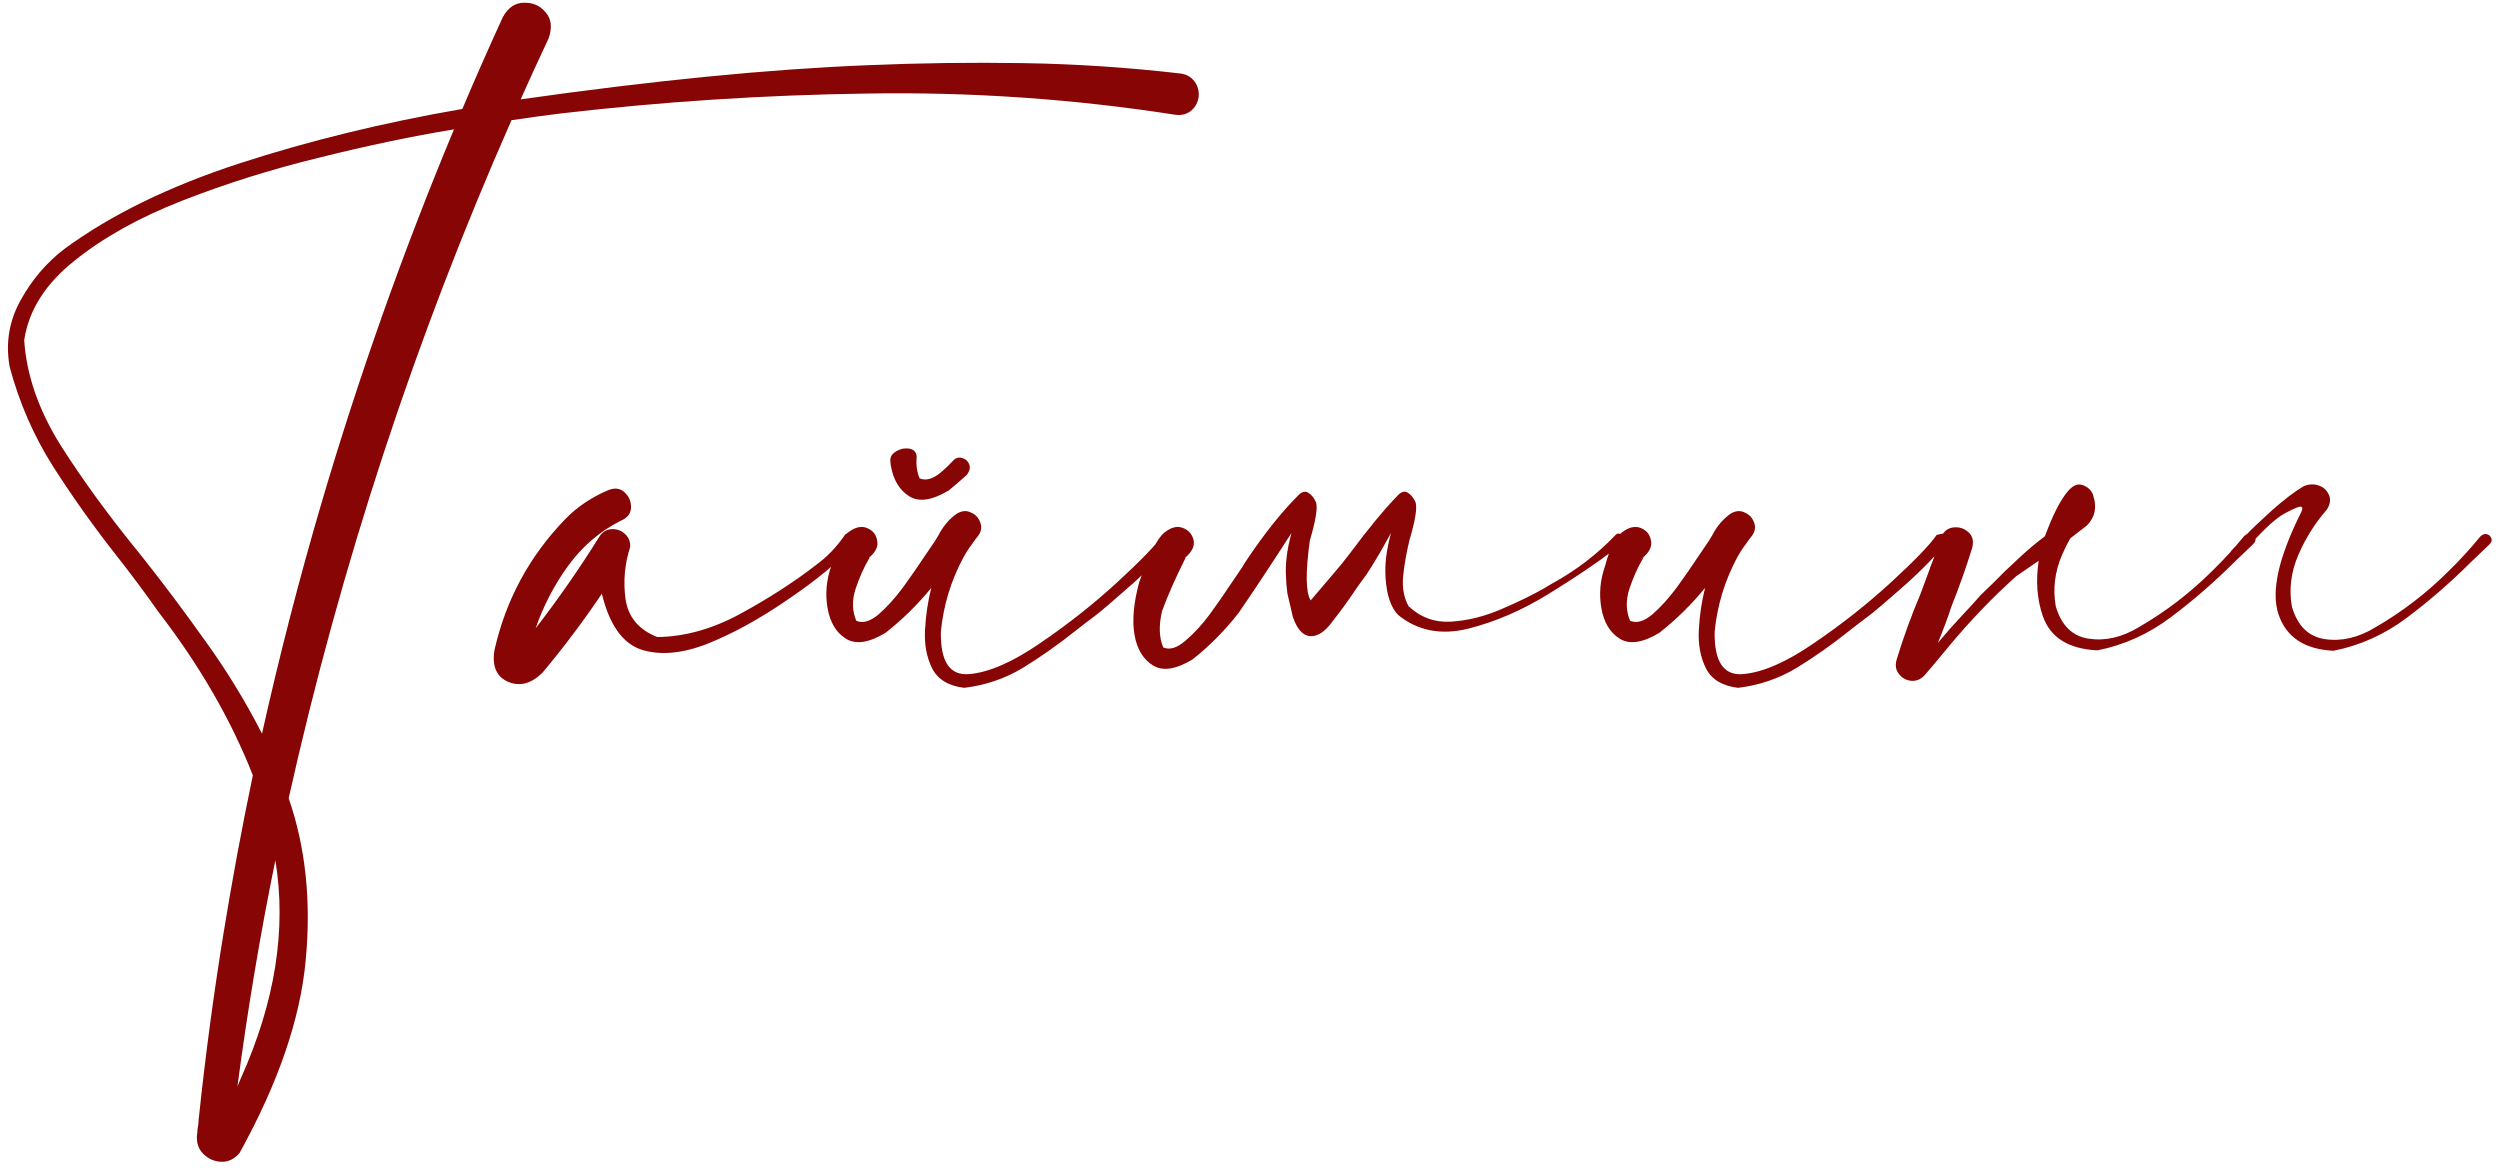<?xml version="1.0" encoding="UTF-8"?> <svg xmlns="http://www.w3.org/2000/svg" width="173" height="81" viewBox="0 0 173 81" fill="none"><path d="M81.708 5.089C82.111 5.147 82.428 5.329 82.659 5.637C82.889 5.944 82.986 6.3 82.947 6.703C82.889 7.106 82.707 7.433 82.4 7.683C82.092 7.913 81.737 8 81.333 7.942C74.301 6.847 67.212 6.357 60.064 6.472C52.936 6.569 45.837 7.03 38.766 7.856C37.825 7.971 36.701 8.125 35.395 8.317C28.727 23.438 23.588 39.077 19.976 55.236C21.148 58.636 21.542 62.364 21.157 66.418C20.792 70.472 19.265 74.929 16.575 79.79C16.21 80.213 15.787 80.414 15.307 80.395C14.827 80.376 14.414 80.193 14.068 79.848C13.722 79.502 13.578 79.05 13.636 78.493C13.655 78.416 13.664 78.311 13.664 78.176C13.684 78.061 13.703 77.936 13.722 77.801C13.741 77.513 13.76 77.302 13.78 77.167C14.222 72.998 14.779 68.838 15.451 64.688C16.047 60.999 16.729 57.32 17.497 53.65C15.979 49.789 13.789 46.004 10.927 42.295C10.024 41.008 9.072 39.73 8.073 38.462C6.498 36.464 5.028 34.399 3.664 32.266C2.319 30.134 1.32 27.837 0.667 25.378C0.378 23.745 0.628 22.218 1.416 20.796C2.204 19.355 3.232 18.154 4.5 17.193C7.708 14.849 11.724 12.89 16.546 11.314C21.388 9.739 26.537 8.48 31.994 7.539C32.897 5.406 33.829 3.293 34.789 1.198C35.154 0.526 35.644 0.19 36.259 0.19C36.874 0.171 37.373 0.391 37.758 0.853C38.161 1.314 38.228 1.919 37.959 2.668C37.306 4.052 36.663 5.454 36.029 6.876C45.232 5.569 53.234 4.782 60.035 4.513C63.648 4.359 67.25 4.311 70.843 4.369C74.455 4.426 78.077 4.666 81.708 5.089ZM16.662 74.631C19.044 69.328 19.841 64.294 19.054 59.53C17.997 64.717 17.123 69.934 16.431 75.179C16.508 74.987 16.585 74.804 16.662 74.631ZM22.224 34.889C24.818 26.07 27.882 17.424 31.417 8.951C28.497 9.431 25.384 10.085 22.08 10.911C18.775 11.718 15.624 12.707 12.627 13.879C9.63 15.051 7.132 16.444 5.134 18.058C3.136 19.653 1.983 21.478 1.675 23.534C1.829 25.935 2.665 28.356 4.183 30.796C5.72 33.217 7.564 35.744 9.716 38.376C11.215 40.259 12.694 42.228 14.154 44.284C15.634 46.321 16.959 48.482 18.131 50.768C19.323 45.427 20.687 40.134 22.224 34.889ZM58.422 37.079C58.498 36.944 58.604 36.887 58.739 36.906C58.873 36.925 58.979 36.993 59.056 37.108C59.132 37.204 59.132 37.319 59.056 37.454C58.498 38.241 57.855 38.943 57.125 39.557C56.395 40.153 55.636 40.72 54.848 41.258C54.713 41.354 54.588 41.44 54.473 41.517C52.571 42.824 50.736 43.833 48.969 44.543C47.201 45.235 45.664 45.37 44.357 44.947C43.07 44.505 42.167 43.218 41.648 41.085C40.38 42.968 39.016 44.783 37.556 46.532C36.787 47.3 36 47.521 35.193 47.195C34.367 46.849 34.04 46.119 34.213 45.005C35.001 41.508 36.643 38.472 39.141 35.897C39.948 35.071 40.938 34.408 42.109 33.909C42.571 33.736 42.945 33.794 43.233 34.082C43.541 34.37 43.685 34.725 43.666 35.148C43.647 35.552 43.406 35.849 42.945 36.041C41.504 36.772 40.294 37.809 39.314 39.154C38.353 40.48 37.604 41.921 37.066 43.477C38.642 41.44 40.111 39.327 41.475 37.137C41.687 36.81 41.965 36.637 42.311 36.618C42.676 36.599 42.984 36.704 43.233 36.935C43.502 37.166 43.627 37.473 43.608 37.857C43.224 39.029 43.118 40.24 43.291 41.489C43.483 42.718 44.213 43.583 45.481 44.082C47.383 44.063 49.305 43.525 51.245 42.468C53.186 41.412 54.915 40.297 56.433 39.125C57.221 38.549 57.883 37.867 58.422 37.079ZM60.237 38.52C60.237 38.539 60.227 38.549 60.208 38.549C60.227 38.549 60.237 38.539 60.237 38.52ZM80.469 37.021C81.064 36.849 81.314 36.916 81.218 37.223C81.122 37.511 80.814 37.944 80.296 38.52C79.777 39.077 79.181 39.663 78.509 40.278C77.836 40.874 77.231 41.402 76.693 41.863C76.174 42.305 75.857 42.564 75.742 42.641C75.3 42.968 74.849 43.314 74.388 43.679C73.235 44.601 72.034 45.446 70.785 46.215C69.536 46.964 68.182 47.425 66.722 47.598C65.626 47.464 64.887 47.012 64.502 46.244C64.118 45.475 63.955 44.582 64.013 43.563C64.07 42.545 64.214 41.584 64.445 40.681C63.503 41.834 62.447 42.872 61.275 43.794C60.122 44.486 59.209 44.62 58.537 44.197C57.864 43.775 57.442 43.074 57.269 42.094C57.096 41.114 57.182 40.134 57.528 39.154C57.836 37.982 58.22 37.214 58.681 36.849C59.161 36.483 59.593 36.378 59.978 36.532C60.381 36.685 60.621 36.973 60.698 37.396C60.794 37.8 60.602 38.203 60.122 38.606C60.141 38.606 60.16 38.606 60.179 38.606C60.199 38.587 60.208 38.568 60.208 38.549C60.189 38.568 60.17 38.597 60.151 38.635C59.786 39.25 59.469 39.961 59.2 40.768C58.95 41.556 58.969 42.286 59.257 42.958C59.699 43.15 60.208 43.006 60.785 42.526C61.361 42.026 61.928 41.402 62.485 40.653C63.042 39.884 63.523 39.193 63.926 38.578C64.157 38.232 64.339 37.963 64.474 37.771C64.627 37.559 64.781 37.319 64.935 37.05C65.261 36.416 65.684 35.917 66.203 35.552C66.549 35.34 66.875 35.311 67.183 35.465C67.509 35.6 67.73 35.84 67.846 36.186C67.961 36.512 67.894 36.829 67.644 37.137C67.567 37.233 67.5 37.319 67.442 37.396H67.413L67.442 37.425C67.423 37.444 67.394 37.473 67.356 37.511C67.336 37.531 67.327 37.55 67.327 37.569C67.058 37.915 66.827 38.27 66.635 38.635C65.79 40.23 65.281 41.921 65.108 43.708C65.069 45.783 65.722 46.763 67.067 46.647C68.431 46.532 70.065 45.821 71.967 44.514C73.888 43.208 75.665 41.806 77.298 40.307C78.931 38.808 79.988 37.713 80.469 37.021ZM60.179 24.658V24.629C60.199 24.629 60.208 24.619 60.208 24.6C60.189 24.619 60.179 24.639 60.179 24.658ZM65.655 33.938C64.502 34.629 63.59 34.764 62.917 34.341C62.245 33.919 61.822 33.217 61.649 32.237C61.63 32.141 61.62 32.055 61.62 31.978C61.544 31.555 61.813 31.248 62.427 31.056C63.062 30.96 63.398 31.142 63.436 31.603C63.379 32.141 63.446 32.641 63.638 33.102C64.08 33.294 64.589 33.14 65.165 32.641C65.454 32.391 65.751 32.103 66.059 31.776C66.328 31.603 66.606 31.632 66.894 31.863C67.183 32.17 67.183 32.506 66.894 32.871C66.491 33.236 66.078 33.592 65.655 33.938ZM83.005 36.704C83.024 36.704 83.034 36.695 83.034 36.676C83.034 36.695 83.024 36.704 83.005 36.704ZM113.583 36.676C113.583 36.695 113.573 36.704 113.554 36.704C113.573 36.704 113.583 36.695 113.583 36.676ZM94.907 39.212L94.561 39.759C94.312 40.086 94.062 40.432 93.812 40.797C93.313 41.546 92.775 42.286 92.198 43.016C91.699 43.708 91.189 44.044 90.671 44.025C90.152 43.986 89.749 43.535 89.46 42.67C89.345 42.151 89.22 41.613 89.086 41.056C89.028 40.595 88.999 40.259 88.999 40.047C88.922 39.106 89.047 38.049 89.374 36.877C88.067 38.914 86.847 40.758 85.714 42.411C84.753 43.64 83.687 44.716 82.515 45.639C81.362 46.33 80.449 46.465 79.777 46.042C79.104 45.619 78.682 44.918 78.509 43.938C78.336 42.958 78.442 41.748 78.826 40.307C79.517 38.366 80.103 37.214 80.584 36.849C81.045 36.483 81.468 36.378 81.852 36.532C82.255 36.685 82.505 36.973 82.601 37.396C82.678 37.8 82.476 38.203 81.996 38.606H82.054L82.025 38.635C81.333 40.019 80.795 41.239 80.411 42.295C80.18 43.294 80.209 44.13 80.497 44.803C80.939 44.995 81.448 44.841 82.025 44.342C82.601 43.861 83.168 43.246 83.725 42.497C84.282 41.729 84.763 41.037 85.166 40.422C85.397 40.076 85.579 39.807 85.714 39.615C85.868 39.404 86.021 39.164 86.175 38.895C87.481 36.935 88.73 35.369 89.921 34.197C90.152 34.005 90.363 33.976 90.555 34.111C90.767 34.245 90.94 34.466 91.074 34.773C91.189 35.158 91.045 36.032 90.642 37.396C90.335 39.625 90.354 41.008 90.7 41.546C91.449 40.662 92.006 40.009 92.371 39.586C92.659 39.26 93.015 38.818 93.438 38.261C94.725 36.532 95.849 35.177 96.809 34.197C97.04 34.005 97.251 33.976 97.443 34.111C97.655 34.245 97.828 34.466 97.962 34.773C98.078 35.158 97.933 36.032 97.53 37.396C97.319 38.28 97.174 39.106 97.098 39.875C97.021 40.662 97.146 41.354 97.472 41.95C98.318 42.737 99.307 43.093 100.441 43.016C101.593 42.939 102.746 42.651 103.899 42.151C105.071 41.652 106.089 41.152 106.954 40.653C107.069 40.576 107.213 40.489 107.386 40.393C109.039 39.49 110.499 38.376 111.767 37.05C111.863 36.935 111.969 36.897 112.084 36.935C112.199 36.954 112.286 37.012 112.343 37.108C112.401 37.204 112.391 37.31 112.314 37.425C112.122 37.655 111.921 37.857 111.709 38.03C110.537 38.933 109.029 39.951 107.185 41.085C105.359 42.219 103.496 43.026 101.593 43.506C99.711 43.967 98.097 43.65 96.752 42.555C96.252 42.036 95.964 41.2 95.887 40.047C95.81 39.106 95.935 38.049 96.262 36.877C95.781 37.761 95.33 38.539 94.907 39.212ZM113.784 38.52C113.784 38.539 113.775 38.549 113.755 38.549C113.775 38.549 113.784 38.539 113.784 38.52ZM134.016 37.021C134.611 36.849 134.861 36.916 134.765 37.223C134.669 37.511 134.362 37.944 133.843 38.52C133.324 39.077 132.728 39.663 132.056 40.278C131.384 40.874 130.778 41.402 130.24 41.863C129.722 42.305 129.405 42.564 129.289 42.641C128.847 42.968 128.396 43.314 127.935 43.679C126.782 44.601 125.581 45.446 124.332 46.215C123.083 46.964 121.729 47.425 120.269 47.598C119.174 47.464 118.434 47.012 118.05 46.244C117.665 45.475 117.502 44.582 117.56 43.563C117.617 42.545 117.761 41.584 117.992 40.681C117.05 41.834 115.994 42.872 114.822 43.794C113.669 44.486 112.756 44.62 112.084 44.197C111.411 43.775 110.989 43.074 110.816 42.094C110.643 41.114 110.729 40.134 111.075 39.154C111.383 37.982 111.767 37.214 112.228 36.849C112.708 36.483 113.141 36.378 113.525 36.532C113.928 36.685 114.169 36.973 114.245 37.396C114.341 37.8 114.149 38.203 113.669 38.606C113.688 38.606 113.707 38.606 113.727 38.606C113.746 38.587 113.755 38.568 113.755 38.549C113.736 38.568 113.717 38.597 113.698 38.635C113.333 39.25 113.016 39.961 112.747 40.768C112.497 41.556 112.516 42.286 112.804 42.958C113.246 43.15 113.755 43.006 114.332 42.526C114.908 42.026 115.475 41.402 116.032 40.653C116.589 39.884 117.07 39.193 117.473 38.578C117.704 38.232 117.886 37.963 118.021 37.771C118.174 37.559 118.328 37.319 118.482 37.05C118.809 36.416 119.231 35.917 119.75 35.552C120.096 35.34 120.422 35.311 120.73 35.465C121.056 35.6 121.277 35.84 121.393 36.186C121.508 36.512 121.441 36.829 121.191 37.137C121.114 37.233 121.047 37.319 120.989 37.396C120.97 37.396 120.96 37.396 120.96 37.396L120.989 37.425C120.97 37.444 120.941 37.473 120.903 37.511C120.884 37.531 120.874 37.55 120.874 37.569C120.605 37.915 120.374 38.27 120.182 38.635C119.337 40.23 118.828 41.921 118.655 43.708C118.616 45.783 119.27 46.763 120.615 46.647C121.979 46.532 123.612 45.821 125.514 44.514C127.435 43.208 129.212 41.806 130.846 40.307C132.479 38.808 133.535 37.713 134.016 37.021ZM137.215 38.261C137.234 38.261 137.244 38.251 137.244 38.232C137.244 38.251 137.234 38.261 137.215 38.261ZM132.488 46.474L132.459 46.446C132.459 46.465 132.469 46.474 132.488 46.474ZM139.664 38.664C140.298 38.069 140.913 37.55 141.509 37.108C142.047 35.648 142.575 34.61 143.094 33.995C143.44 33.592 143.776 33.448 144.103 33.563C144.449 33.678 144.689 33.89 144.823 34.197C144.842 34.236 144.852 34.274 144.852 34.312C145.121 35.1 144.977 35.782 144.42 36.358C144.093 36.608 143.709 36.906 143.267 37.252C143.056 37.617 142.863 38.001 142.691 38.405C142.191 39.577 142.047 40.758 142.258 41.95C142.642 43.275 143.401 44.025 144.535 44.197C145.688 44.37 146.85 44.102 148.022 43.391C149.886 42.315 151.586 41.008 153.123 39.471C153.892 38.722 154.612 37.934 155.285 37.108C155.438 36.954 155.592 36.897 155.746 36.935C155.9 36.973 156.005 37.06 156.063 37.194C156.121 37.348 156.072 37.502 155.919 37.655L154.651 38.866C153.267 40.249 151.798 41.527 150.241 42.699C148.685 43.871 146.985 44.639 145.14 45.005C143.142 44.908 141.884 44.121 141.365 42.641C140.961 41.469 140.865 40.192 141.077 38.808C140.596 39.135 140.078 39.49 139.52 39.875C137.868 41.354 136.302 42.987 134.823 44.774C134.016 45.754 133.459 46.417 133.151 46.763C132.882 47.032 132.575 47.147 132.229 47.108C131.883 47.07 131.605 46.907 131.393 46.618C131.182 46.349 131.134 46.023 131.249 45.639C131.71 44.121 132.258 42.612 132.892 41.114L133.555 39.327V39.298C133.824 38.645 134.064 37.972 134.275 37.281C134.448 36.82 134.736 36.56 135.14 36.503C135.543 36.445 135.899 36.551 136.206 36.82C136.513 37.089 136.6 37.463 136.465 37.944C136.043 39.308 135.562 40.662 135.024 42.007C134.832 42.622 134.525 43.448 134.102 44.486C134.679 43.794 135.274 43.122 135.889 42.468C136.293 42.046 136.677 41.623 137.042 41.2C137.138 41.104 137.436 40.816 137.935 40.336C138.416 39.836 138.992 39.279 139.664 38.664ZM155.429 37.021C155.832 36.599 156.428 36.032 157.216 35.321C158.061 34.572 158.791 34.014 159.406 33.65C159.771 33.496 160.117 33.477 160.443 33.592C160.789 33.707 161.029 33.928 161.164 34.255C161.298 34.562 161.25 34.898 161.02 35.263C160.194 36.205 159.531 37.262 159.031 38.434C158.532 39.606 158.388 40.787 158.599 41.978C158.983 43.304 159.742 44.053 160.876 44.226C162.029 44.399 163.191 44.13 164.363 43.419C166.227 42.343 167.927 41.037 169.464 39.5C170.233 38.751 170.953 37.963 171.626 37.137C171.779 36.983 171.933 36.925 172.087 36.964C172.24 37.002 172.346 37.098 172.404 37.252C172.461 37.386 172.413 37.531 172.26 37.684C171.837 38.088 171.414 38.491 170.992 38.895C169.608 40.278 168.138 41.556 166.582 42.728C165.026 43.9 163.325 44.668 161.481 45.033C159.483 44.937 158.215 44.102 157.677 42.526C157.139 40.95 157.667 38.578 159.262 35.407C159.358 35.196 159.339 35.081 159.204 35.062C159.089 35.042 158.724 35.196 158.109 35.523C157.513 35.849 156.735 36.551 155.775 37.627L155.285 38.059L154.997 38.347C154.785 38.482 154.603 38.51 154.449 38.434C154.276 38.337 154.305 38.184 154.535 37.972L155.227 37.252L155.429 37.021ZM133.814 42.814V42.872C133.814 42.853 133.804 42.843 133.785 42.843L133.814 42.814Z" fill="#870505"></path></svg> 